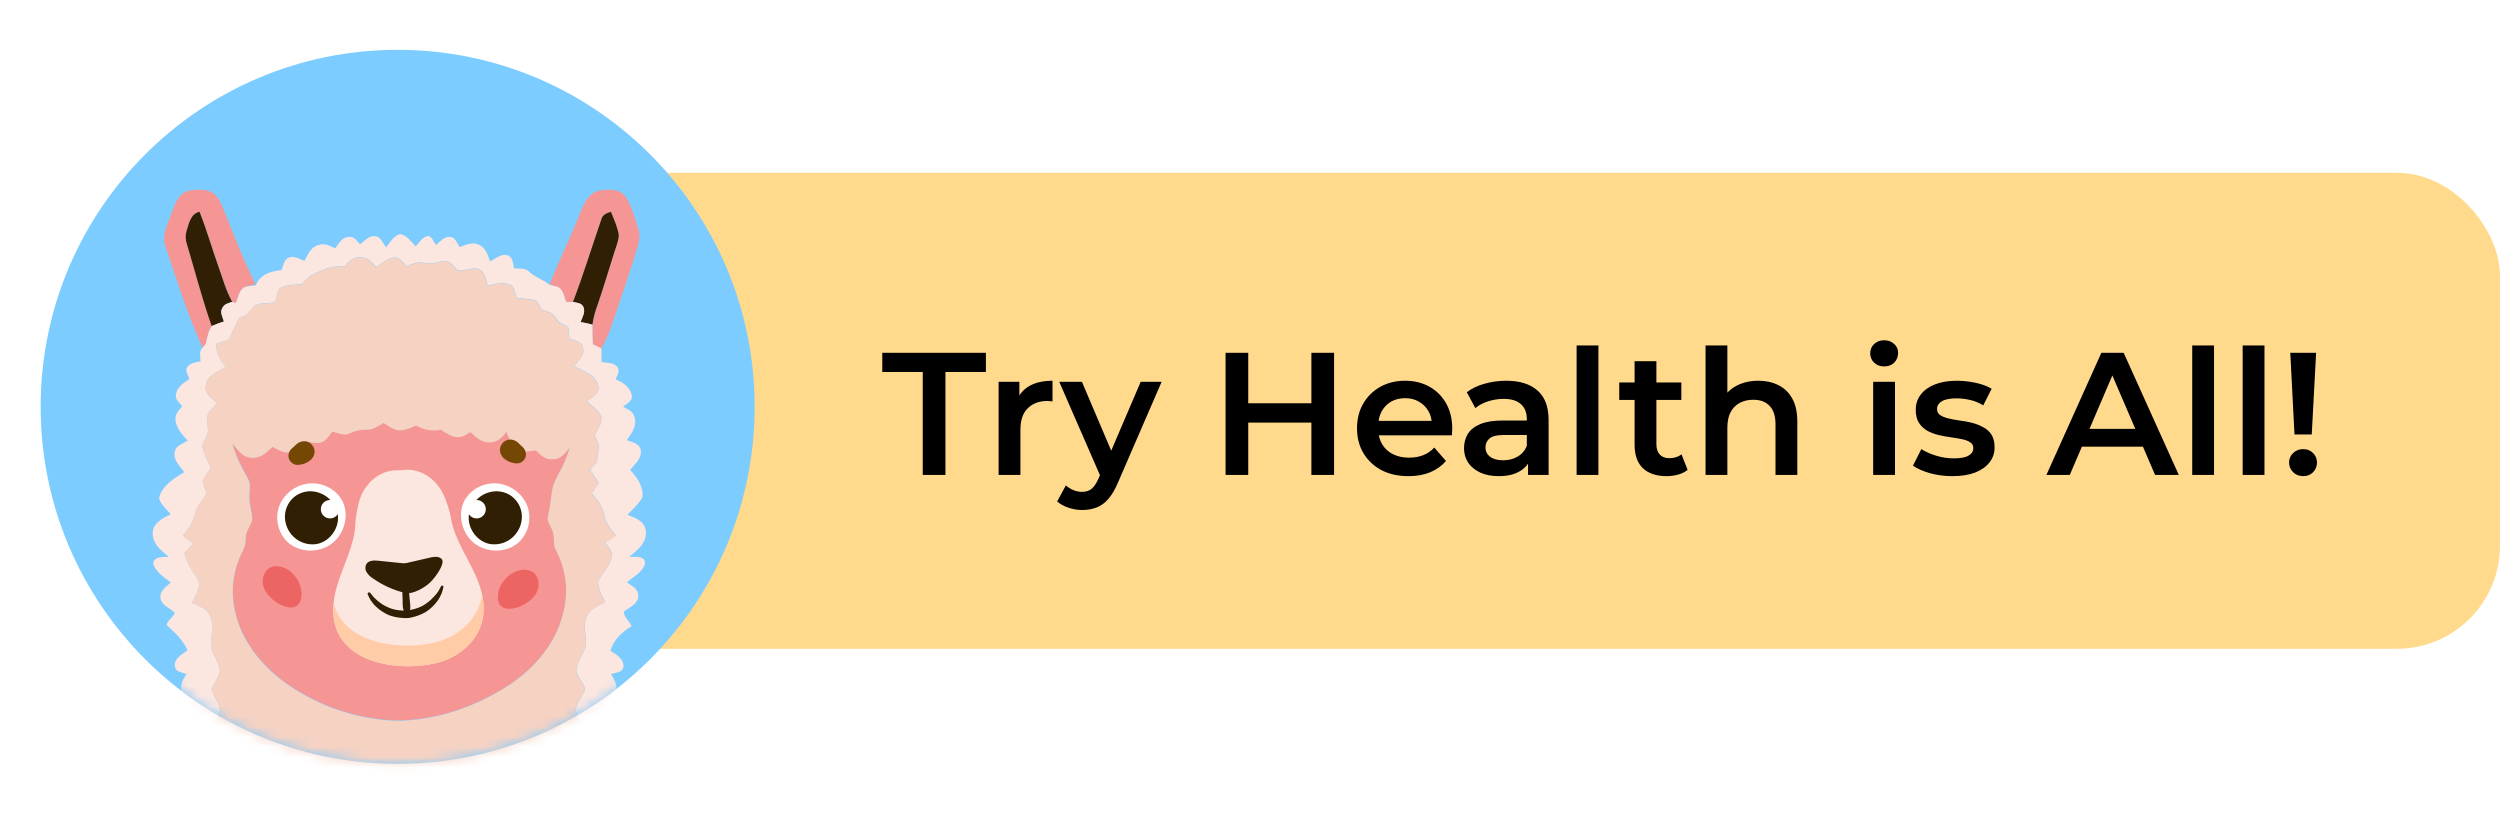 <?xml version="1.0" encoding="UTF-8"?> <svg xmlns="http://www.w3.org/2000/svg" width="246" height="80" viewBox="0 0 246 80" fill="none"> <rect x="35.226" y="17.003" width="210.774" height="46.839" rx="10.148" fill="#FFDA8C"></rect> <g filter="url(#filter0_d_1248_264)"> <circle cx="39.129" cy="40.032" r="35.129" fill="#7DCCFF"></circle> <mask id="mask0_1248_264" style="mask-type:alpha" maskUnits="userSpaceOnUse" x="4" y="4" width="71" height="72"> <circle cx="39.129" cy="40.032" r="35.129" fill="#7DCCFF"></circle> </mask> <g mask="url(#mask0_1248_264)"> <g filter="url(#filter1_d_1248_264)"> <path d="M54.304 49.613C54.132 49.195 53.792 48.778 53.947 48.3C54.109 47.487 54.217 46.674 54.335 45.861C54.443 45.011 54.945 44.298 55.311 43.545C55.619 42.906 55.877 42.244 56.083 41.566C55.64 42.096 55.166 42.775 54.378 42.712C53.684 42.803 53.19 42.277 52.733 41.85C52.154 41.905 51.493 42.133 50.981 41.748C50.371 41.368 50.105 40.667 49.84 40.035C49.45 40.531 48.978 41.065 48.289 41.051C47.476 41.159 46.85 40.567 46.311 40.049C45.905 40.252 45.517 40.58 45.035 40.539C44.411 40.539 43.9 40.132 43.392 39.811C43.023 39.895 42.642 39.909 42.268 39.854C42.105 39.771 41.924 39.729 41.742 39.732C41.471 39.645 41.21 39.529 40.965 39.384C40.451 39.614 39.926 39.901 39.339 39.87C38.751 39.84 38.251 39.447 37.761 39.148C37.235 39.447 36.708 39.84 36.072 39.809C35.499 39.791 34.93 39.915 34.417 40.171C33.86 40.468 33.261 40.116 32.708 39.986C32.395 40.376 32.138 40.88 31.632 41.051C31.126 41.222 30.648 41.039 30.169 40.976C29.795 41.427 29.419 41.992 28.768 42.025C28.063 42.181 27.404 41.834 26.812 41.498C26.262 42.07 25.581 42.69 24.717 42.562C23.861 42.527 23.369 41.748 22.873 41.165C23.18 42.385 23.767 43.48 24.373 44.564C24.739 45.141 24.521 45.836 24.548 46.471C24.526 47.219 24.834 47.932 24.832 48.678C24.672 49.302 24.164 49.819 24.188 50.492C24.192 50.984 24.065 51.468 23.82 51.894C23.014 53.494 22.733 55.307 23.019 57.076C23.458 60.05 25.343 62.615 27.68 64.421C30.936 66.883 34.866 68.289 38.944 68.452C42.961 68.452 46.891 67.059 50.224 64.864C52.625 63.237 54.654 60.896 55.376 58.044C55.985 55.95 55.766 53.702 54.766 51.764C54.329 51.122 54.676 50.286 54.304 49.613ZM39.761 39.998C39.711 39.978 39.658 39.962 39.605 39.949H39.845C39.816 39.964 39.788 39.98 39.761 39.998Z" fill="#F59594"></path> <path d="M18.396 16.374C19.101 16.184 19.842 16.173 20.551 16.342C21.318 16.612 21.688 17.409 21.974 18.104C22.974 20.597 23.936 23.105 25.135 25.51C24.843 25.589 24.55 25.662 24.265 25.76C23.521 25.919 23.452 26.803 23.202 27.386L22.857 27.264C22.235 26.148 21.905 24.904 21.472 23.709C20.84 21.942 20.324 20.135 19.643 18.387C18.769 18.59 18.602 19.525 18.372 20.251C18.238 20.699 18.255 21.179 18.419 21.617C19.232 24.292 19.913 27.004 20.846 29.639C20.5 30.153 20.375 30.765 20.271 31.366C20.157 31.497 20.045 31.631 19.935 31.773C18.488 28.59 17.433 25.244 16.321 21.934C15.823 20.777 16.51 19.633 16.88 18.556C17.193 17.732 17.48 16.72 18.396 16.374Z" fill="#F59594"></path> <path d="M18.366 20.259C18.6 19.54 18.762 18.588 19.637 18.395C20.324 20.143 20.84 21.95 21.466 23.717C21.899 24.912 22.228 26.156 22.85 27.272C22.503 27.38 22.074 27.463 21.901 27.829C21.582 28.256 21.901 28.762 22.027 29.2C21.62 29.322 21.221 29.471 20.834 29.647C19.901 27.004 19.208 24.3 18.407 21.625C18.244 21.186 18.23 20.707 18.366 20.259Z" fill="#301F03"></path> <path d="M58.933 16.32C59.828 16.171 60.995 16.084 61.576 16.94C62.186 17.859 62.444 18.954 62.779 19.989C63.166 21.048 62.619 22.099 62.356 23.113C61.697 25.146 61.015 27.179 60.312 29.212C60.021 30.127 59.642 31.012 59.181 31.855L58.328 31.448C58.309 30.806 58.285 30.163 58.289 29.521C58.387 28.837 58.564 28.168 58.815 27.525C59.387 25.854 59.887 24.16 60.419 22.477C60.596 21.89 60.873 21.314 60.885 20.692C60.755 19.895 60.409 19.157 60.11 18.413C59.704 18.534 59.271 18.721 59.167 19.174C58.234 21.875 57.403 24.614 56.38 27.285C56.163 27.285 55.945 27.285 55.727 27.299C55.477 26.777 55.441 25.982 54.8 25.779C54.565 25.683 54.329 25.596 54.091 25.512C54.977 23.239 56.079 21.056 56.978 18.785C57.401 17.822 57.787 16.584 58.933 16.32Z" fill="#F59594"></path> <path d="M59.169 19.156C59.273 18.703 59.706 18.516 60.112 18.396C60.411 19.14 60.757 19.878 60.887 20.675C60.875 21.297 60.598 21.872 60.421 22.46C59.889 24.143 59.389 25.836 58.817 27.507C58.566 28.15 58.389 28.82 58.291 29.503C57.91 29.396 57.523 29.311 57.132 29.249C57.283 28.786 57.63 28.273 57.411 27.779C57.256 27.373 56.746 27.351 56.382 27.267C57.405 24.596 58.24 21.858 59.169 19.156Z" fill="#301F03"></path> <path d="M37.983 21.911C38.373 21.423 38.715 20.789 39.345 20.592C40.038 20.679 40.438 21.35 40.904 21.799C41.288 21.429 41.581 20.783 42.193 20.783C42.555 20.941 42.677 21.372 42.904 21.669C43.292 21.332 43.683 20.856 44.242 20.866C44.801 20.876 44.964 21.496 45.236 21.868C45.858 21.651 46.59 21.291 47.216 21.692C47.826 21.992 48.019 22.69 48.218 23.285C48.749 23.017 49.287 22.499 49.924 22.675C50.493 22.832 50.46 23.509 50.582 23.966C51.113 24.011 51.735 23.907 52.135 24.346C52.705 24.885 53.495 25.078 54.087 25.588C54.325 25.639 54.565 25.696 54.802 25.759C55.443 25.962 55.479 26.757 55.729 27.28C55.947 27.28 56.164 27.268 56.382 27.266C56.746 27.349 57.256 27.361 57.41 27.778C57.63 28.272 57.282 28.794 57.132 29.248C57.523 29.309 57.91 29.394 58.291 29.502C58.291 30.144 58.311 30.786 58.329 31.429L59.183 31.835C59.201 32.281 59.197 32.728 59.183 33.173C59.728 33.289 60.46 33.193 60.795 33.74C61.009 34.13 60.71 34.525 60.572 34.885C61.354 35.179 62.198 35.797 62.179 36.724C62.019 37.119 61.614 37.324 61.303 37.582C61.751 37.82 62.32 38.038 62.432 38.599C62.716 39.45 62.139 40.213 61.675 40.867C62.196 41.071 62.944 41.193 63.052 41.855C63.176 42.668 62.442 43.223 62.005 43.803C62.673 44.524 63.336 45.419 63.212 46.464C62.887 47.161 62.24 47.641 61.749 48.218C62.466 48.507 63.393 48.812 63.531 49.698C63.749 50.877 62.749 51.71 61.905 52.34C62.442 52.401 63.452 52.168 63.477 52.973C63.273 53.871 62.312 54.284 61.692 54.873C62.186 55.197 62.854 55.538 62.808 56.235C62.761 57.036 61.885 57.305 61.373 57.766C61.417 58.303 61.936 58.683 62.155 59.169C61.228 59.74 60.366 60.5 60.069 61.59C60.629 61.962 61.381 62.358 61.348 63.145C61.271 63.755 60.58 63.736 60.128 63.869C60.393 64.369 60.773 64.905 60.616 65.495C60.309 65.958 59.777 66.209 59.397 66.611C59.553 67.524 60.919 67.627 60.958 68.627C60.85 69.485 59.789 69.522 59.344 70.101C59.212 70.587 59.547 71.061 59.703 71.512C60.212 71.612 60.923 71.658 61.049 72.281C61.283 73.147 60.383 73.614 59.842 74.084C59.447 74.356 59.094 75.057 59.549 75.421C60.002 75.907 60.704 76.257 60.826 76.97C60.952 77.43 60.596 77.806 60.395 78.178C60.683 78.381 61.368 78.468 61.173 78.964C60.87 79.481 60.36 79.828 59.921 80.215C60.653 80.735 61.559 81.231 61.783 82.18C61.952 82.703 61.482 83.118 61.238 83.524C61.814 83.65 62.816 83.774 62.647 84.606C62.211 84.908 61.742 85.161 61.251 85.36C62.064 86.138 63.08 86.935 63.184 88.147C63.255 88.842 62.574 89.196 62.139 89.604C61.771 89.873 61.732 90.356 61.596 90.755C62.1 91.141 62.761 91.444 63.019 92.066C63.172 93.082 62.917 94.099 62.688 95.075C61.671 94.654 60.722 94.04 60.096 93.115C59.61 92.477 58.992 91.918 58.673 91.169C58.525 90.74 58.468 90.284 58.506 89.831C58.544 89.378 58.675 88.938 58.892 88.539C59.161 88.051 59.502 87.61 59.73 87.098C59.437 86.488 58.878 86.035 58.581 85.423C58.547 84.961 58.563 84.496 58.632 84.038C58.368 83.709 58.1 83.386 57.833 83.061C58.171 82.748 58.51 82.441 58.85 82.14C58.415 81.593 57.929 81.076 57.589 80.463C57.372 80.068 57.526 79.605 57.443 79.184C57.171 78.725 56.736 78.399 56.349 78.044L57.673 77.387C57.266 76.671 56.715 75.964 56.679 75.114C56.837 74.393 57.358 73.811 57.518 73.081C57.327 72.289 56.681 71.675 56.54 70.872C56.778 70.225 57.264 69.699 57.467 69.042C57.24 68.473 56.77 68.005 56.654 67.394C56.77 66.645 57.354 66.082 57.587 65.375C57.374 64.735 56.853 64.227 56.709 63.562C56.738 62.649 57.449 61.952 57.654 61.088C57.724 60.124 57.307 59.098 57.766 58.183C58.073 57.445 58.87 57.154 59.525 56.809C59.252 56.162 58.846 55.522 58.848 54.8C59.218 53.967 59.972 53.339 60.193 52.434C60.397 51.836 59.821 51.401 59.539 50.948L60.618 50.247C60.104 49.684 59.63 49.057 59.484 48.291C59.311 47.441 58.789 46.736 58.232 46.096C58.458 45.751 58.684 45.408 58.911 45.067L58.079 43.797L58.742 43.02C58.791 42.478 58.858 41.936 58.945 41.394C58.801 41.054 58.657 40.717 58.514 40.377C58.789 39.82 59.273 39.261 59.169 38.603C58.923 37.91 58.256 37.497 57.724 37.033C58.244 36.651 59.081 36.263 58.87 35.468C58.567 34.393 57.349 34.045 56.461 33.592C56.88 33.092 57.541 32.575 57.384 31.848C57.337 31.156 56.52 31.095 56.03 30.862C55.99 30.471 55.95 30.081 55.91 29.691C55.416 29.534 54.941 29.284 54.691 28.811C54.418 28.292 53.808 28.213 53.308 28.042C53.06 27.705 52.977 27.115 52.495 27.052C51.957 26.965 51.414 26.914 50.869 26.902C50.666 26.434 50.666 25.743 50.117 25.54C49.432 25.245 48.694 25.527 47.998 25.66C47.779 25.074 47.732 24.206 47.017 23.999C46.37 23.903 45.738 24.186 45.094 24.182C44.687 23.891 44.415 23.346 43.913 23.21C43.234 23.267 42.575 23.582 41.88 23.428C41.233 23.269 40.607 23.472 40.032 23.757C39.66 23.415 39.345 22.805 38.753 22.901C38.099 23.027 37.568 23.464 37.021 23.816C36.596 23.389 36.163 22.814 35.484 22.881C34.761 22.749 34.285 23.336 33.858 23.81C32.72 23.607 31.677 24.139 30.687 24.623C30.28 24.81 30.014 25.188 29.723 25.513C28.998 25.607 28.18 25.501 27.538 25.92C27.253 26.326 27.215 26.853 27.077 27.323C26.426 27.384 25.739 27.335 25.123 27.587C24.832 27.854 24.573 28.155 24.353 28.483C24.08 28.605 23.806 28.729 23.54 28.849C23.168 29.542 22.842 30.258 22.523 30.98L21.285 31.386C21.236 32.268 21.673 33.029 22.243 33.665C21.482 34.118 20.338 34.466 20.265 35.507C20.086 36.32 20.875 36.769 21.377 37.22C21.041 37.578 20.645 37.903 20.446 38.363C20.305 38.944 20.517 39.538 20.458 40.125C20.33 40.568 20.051 40.955 19.925 41.396C20.006 42.189 20.458 42.884 20.755 43.611C20.462 44.038 20.114 44.449 19.941 44.947C20.029 45.354 20.226 45.724 20.332 46.126C20.002 46.811 19.352 47.325 19.203 48.106C18.985 48.912 18.572 49.651 18 50.259L19.006 51.048L18.14 52.003C18.39 52.889 18.882 53.668 19.389 54.426C19.925 55.239 19.218 56.148 18.895 56.904C19.535 57.164 20.317 57.374 20.622 58.069C21.149 59.061 20.706 60.189 20.789 61.242C20.96 62.055 21.568 62.716 21.637 63.554C21.539 64.233 21.041 64.773 20.824 65.401C21.027 66.107 21.58 66.678 21.653 67.42C21.56 68.03 21.086 68.506 20.858 69.075C21.041 69.703 21.497 70.223 21.627 70.87C21.409 71.665 20.795 72.293 20.61 73.106C20.773 73.807 21.271 74.397 21.362 75.116C21.194 75.964 20.665 76.68 20.255 77.421L21.505 78.068C21.098 78.426 20.712 78.792 20.33 79.17C20.313 79.629 20.409 80.135 20.157 80.55C19.82 81.133 19.317 81.627 18.866 82.15C19.204 82.427 19.502 82.751 19.75 83.111C19.594 83.447 19.368 83.746 19.208 84.079C19.208 84.53 19.321 84.978 19.307 85.431C19.017 86.041 18.447 86.496 18.187 87.132C18.618 88.132 19.496 89.019 19.358 90.182C19.389 91.279 18.62 92.131 17.963 92.92C17.256 93.83 16.358 94.574 15.333 95.101C14.906 94.208 14.726 93.217 14.811 92.231C14.975 91.497 15.754 91.169 16.313 90.773C16.297 89.604 14.713 89.334 14.806 88.149C14.841 86.978 15.833 86.203 16.581 85.429C16.093 85.21 15.627 84.944 15.191 84.634C15.004 83.8 16.022 83.695 16.591 83.583C16.311 83.14 15.853 82.678 16.032 82.107C16.329 81.223 17.207 80.751 17.921 80.237C17.539 79.841 17.006 79.505 16.862 78.944C16.813 78.458 17.417 78.373 17.726 78.159C17.394 77.619 17.091 76.893 17.6 76.35C18.006 75.74 19.191 75.435 18.819 74.541C18.396 73.781 17.209 73.5 17.238 72.494C17.175 71.719 18.092 71.681 18.61 71.455C18.89 71.132 18.984 70.683 19.045 70.272C18.775 69.662 17.965 69.571 17.593 69.038C17.491 68.871 17.448 68.675 17.473 68.481C17.498 68.286 17.588 68.106 17.73 67.971C18.183 67.489 18.949 67.237 19.047 66.503C18.64 66.206 18.14 65.971 17.866 65.525C17.675 64.916 18.047 64.367 18.352 63.877C17.945 63.714 17.256 63.686 17.209 63.125C17.11 62.332 17.931 61.95 18.451 61.539C18.008 60.523 17.185 59.789 16.392 59.051C16.51 58.579 17.024 58.319 17.205 57.868C16.756 57.372 15.898 57.164 15.794 56.422C15.681 55.719 16.347 55.282 16.811 54.875C16.146 54.343 15.296 53.859 15.071 52.977C15.215 52.245 16.077 52.414 16.62 52.324C15.833 51.769 14.965 51.013 15.03 49.956C15.085 48.992 16.047 48.533 16.795 48.167C16.402 47.645 15.778 47.2 15.654 46.541C15.957 45.321 17.132 44.632 18.126 44.016C17.701 43.406 16.994 42.815 17.199 41.998C17.317 41.388 18.012 41.213 18.468 40.912C17.927 40.302 17.264 39.633 17.266 38.751C17.252 38.251 17.652 37.893 17.937 37.531C17.644 37.182 17.173 36.828 17.327 36.312C17.457 35.614 18.092 35.226 18.63 34.858C18.523 34.533 18.323 34.224 18.335 33.872C18.539 33.275 19.22 33.228 19.734 33.106C19.734 32.657 19.543 32.114 19.937 31.77C20.047 31.636 20.159 31.502 20.273 31.364C20.376 30.754 20.503 30.144 20.848 29.636C21.235 29.46 21.634 29.311 22.041 29.189C21.915 28.752 21.596 28.245 21.915 27.819C22.088 27.453 22.525 27.369 22.865 27.262L23.214 27.371C23.462 26.792 23.533 25.908 24.277 25.745C24.576 25.688 24.887 25.662 25.184 25.627C25.556 24.566 26.682 24.241 27.691 24.135C27.894 23.728 27.918 23.119 28.4 22.915C28.935 22.667 29.469 23.056 29.967 23.224C30.287 22.594 30.616 21.801 31.39 21.661C31.951 21.458 32.484 21.767 32.98 21.997C33.334 21.561 33.628 20.911 34.267 20.874C34.816 20.746 35.112 21.281 35.44 21.606C35.871 21.261 36.287 20.736 36.903 20.793C37.481 20.874 37.688 21.498 37.983 21.911Z" fill="#FCE6E0"></path> <path d="M58.647 91.194C58.498 90.765 58.441 90.309 58.479 89.856C58.517 89.403 58.649 88.963 58.866 88.564C59.134 88.076 59.476 87.635 59.704 87.123C59.411 86.513 58.852 86.059 58.555 85.448C58.52 84.986 58.537 84.521 58.606 84.063C58.342 83.734 58.073 83.411 57.807 83.085C58.144 82.772 58.487 82.465 58.834 82.165C58.398 81.618 57.913 81.101 57.573 80.487C57.356 80.093 57.51 79.63 57.427 79.209C57.154 78.749 56.719 78.424 56.333 78.068L57.657 77.412C57.25 76.696 56.699 75.989 56.663 75.139C56.821 74.418 57.341 73.836 57.502 73.106C57.311 72.314 56.664 71.7 56.524 70.897C56.762 70.25 57.248 69.724 57.451 69.067C57.224 68.498 56.754 68.03 56.638 67.418C56.754 66.67 57.337 66.107 57.571 65.4C57.368 64.76 56.837 64.251 56.693 63.587C56.721 62.674 57.433 61.977 57.638 61.113C57.707 60.149 57.291 59.123 57.75 58.208C58.057 57.47 58.854 57.179 59.508 56.834C59.236 56.187 58.83 55.547 58.831 54.825C59.202 53.992 59.956 53.364 60.177 52.459C60.38 51.861 59.805 51.426 59.523 50.973L60.602 50.272C60.088 49.709 59.614 49.082 59.468 48.316C59.295 47.466 58.773 46.761 58.216 46.12C58.441 45.776 58.667 45.433 58.895 45.092L58.063 43.821L58.726 43.045C58.775 42.503 58.842 41.961 58.929 41.419C58.785 41.079 58.64 40.742 58.498 40.402C58.773 39.845 59.256 39.286 59.153 38.627C58.907 37.934 58.24 37.522 57.707 37.058C58.228 36.676 59.065 36.288 58.854 35.493C58.551 34.417 57.333 34.07 56.445 33.617C56.864 33.117 57.524 32.61 57.368 31.872C57.321 31.181 56.504 31.12 56.014 30.887C55.973 30.496 55.933 30.106 55.894 29.716C55.4 29.559 54.924 29.309 54.674 28.835C54.402 28.317 53.792 28.238 53.292 28.067C53.044 27.73 52.961 27.14 52.479 27.077C51.941 26.989 51.398 26.939 50.853 26.927C50.649 26.459 50.649 25.768 50.1 25.565C49.415 25.27 48.678 25.552 47.982 25.684C47.763 25.099 47.716 24.231 47 24.024C46.354 23.928 45.722 24.211 45.077 24.207C44.671 23.916 44.398 23.371 43.896 23.235C43.217 23.292 42.559 23.607 41.864 23.452C41.217 23.294 40.591 23.497 40.016 23.782C39.644 23.44 39.329 22.83 38.737 22.926C38.082 23.052 37.552 23.489 37.005 23.841C36.58 23.414 36.147 22.838 35.468 22.906C34.745 22.773 34.269 23.361 33.842 23.835C32.704 23.631 31.661 24.164 30.671 24.648C30.264 24.835 29.998 25.213 29.707 25.538C28.982 25.632 28.164 25.526 27.522 25.945C27.237 26.351 27.199 26.878 27.06 27.347C26.41 27.408 25.723 27.36 25.107 27.612C24.82 27.872 24.564 28.165 24.345 28.484C24.072 28.606 23.798 28.73 23.532 28.85C23.159 29.543 22.834 30.258 22.515 30.98L21.277 31.387C21.228 32.269 21.665 33.029 22.235 33.665C21.474 34.119 20.33 34.466 20.257 35.507C20.078 36.32 20.866 36.77 21.369 37.221C21.033 37.579 20.637 37.904 20.438 38.363C20.297 38.945 20.509 39.538 20.45 40.126C20.322 40.569 20.043 40.955 19.917 41.396C19.998 42.189 20.45 42.884 20.747 43.612C20.454 44.039 20.106 44.45 19.933 44.948C20.021 45.354 20.218 45.724 20.324 46.127C19.994 46.812 19.344 47.326 19.195 48.107C18.977 48.912 18.562 49.652 17.99 50.259L19.006 51.048L18.132 52.01C18.382 52.896 18.874 53.675 19.38 54.433C19.917 55.246 19.21 56.154 18.886 56.911C19.527 57.171 20.309 57.38 20.614 58.076C21.141 59.068 20.698 60.196 20.781 61.249C20.952 62.062 21.56 62.723 21.629 63.56C21.531 64.239 21.033 64.78 20.816 65.408C21.019 66.113 21.572 66.685 21.645 67.427C21.552 68.036 21.078 68.512 20.85 69.081C21.033 69.709 21.488 70.23 21.619 70.876C21.401 71.671 20.787 72.299 20.602 73.112C20.765 73.814 21.263 74.403 21.354 75.123C21.186 75.971 20.657 76.686 20.246 77.428L21.497 78.075C21.09 78.432 20.704 78.798 20.322 79.176C20.305 79.636 20.401 80.142 20.149 80.557C19.797 81.15 19.303 81.64 18.852 82.154C19.19 82.432 19.488 82.756 19.736 83.116C19.58 83.451 19.354 83.75 19.193 84.084C19.193 84.535 19.307 84.982 19.293 85.435C19.002 86.045 18.433 86.501 18.173 87.137C18.604 88.137 19.482 89.023 19.344 90.186C19.374 91.284 18.606 92.136 17.949 92.924C17.852 93.565 17.695 94.197 17.648 94.845C17.583 95.364 18.12 95.77 18.6 95.679C19.598 95.555 20.346 94.807 21.119 94.234C21.407 94.951 21.728 95.943 22.666 95.963C23.79 96.018 24.513 95.087 25.142 94.303C25.548 95.047 25.955 96.022 26.957 96.018C28.233 96.222 29.022 95.106 29.803 94.309C30.278 95.051 30.837 95.909 31.821 95.957C32.958 96.106 33.787 95.193 34.293 94.299C34.722 95.144 35.454 95.996 36.491 95.969C37.593 95.969 38.341 95.063 39.001 94.305C39.552 95.278 40.597 96.193 41.792 95.953C42.774 95.823 43.339 94.937 43.825 94.177C44.516 94.99 45.264 96.02 46.447 96.024C47.509 96.126 48.267 95.27 48.801 94.473C49.176 95.183 49.694 96.1 50.643 95.998C51.66 96.014 52.139 95.02 52.601 94.28C52.928 95.287 53.821 96.248 54.979 96.012C55.996 95.984 56.496 95.032 56.868 94.225C57.539 94.707 58.165 95.272 58.919 95.624C59.407 95.852 60.279 95.744 60.324 95.083C60.282 94.431 60.202 93.782 60.084 93.14C59.592 92.501 58.974 91.942 58.647 91.194ZM55.298 43.561C54.932 44.313 54.43 45.027 54.323 45.877C54.205 46.69 54.097 47.503 53.934 48.316C53.78 48.794 54.119 49.21 54.292 49.629C54.664 50.302 54.317 51.138 54.756 51.796C55.756 53.734 55.975 55.982 55.365 58.076C54.644 60.922 52.615 63.28 50.214 64.896C46.88 67.091 42.951 68.48 38.934 68.484C34.856 68.321 30.925 66.915 27.67 64.453C25.332 62.647 23.448 60.082 23.009 57.108C22.723 55.34 23.004 53.526 23.81 51.926C24.055 51.5 24.182 51.016 24.178 50.524C24.154 49.851 24.662 49.334 24.822 48.71C24.822 47.964 24.515 47.251 24.538 46.503C24.511 45.868 24.729 45.173 24.363 44.596C23.753 43.512 23.17 42.409 22.863 41.197C23.359 41.782 23.851 42.559 24.706 42.594C25.57 42.722 26.251 42.102 26.802 41.53C27.394 41.866 28.052 42.213 28.758 42.057C29.408 42.031 29.784 41.459 30.159 41.008C30.638 41.071 31.146 41.256 31.622 41.083C32.128 40.912 32.384 40.408 32.697 40.018C33.25 40.148 33.85 40.5 34.407 40.203C34.92 39.947 35.489 39.823 36.062 39.841C36.698 39.872 37.225 39.479 37.751 39.18C38.241 39.479 38.721 39.898 39.329 39.902C39.936 39.906 40.434 39.646 40.955 39.416C41.678 39.869 42.548 40.022 43.382 39.843C43.89 40.154 44.398 40.561 45.025 40.571C45.506 40.612 45.899 40.286 46.301 40.081C46.84 40.599 47.46 41.191 48.279 41.083C48.968 41.083 49.44 40.557 49.83 40.067C50.094 40.699 50.361 41.4 50.971 41.78C51.483 42.165 52.144 41.937 52.723 41.882C53.18 42.309 53.674 42.836 54.367 42.744C55.156 42.807 55.63 42.134 56.073 41.597C55.867 42.271 55.609 42.927 55.303 43.561H55.298Z" fill="#F6D2C3"></path> <path d="M46.169 60.96C47.045 60.056 47.553 58.858 47.592 57.6C47.663 54.628 45.529 52.294 44.642 49.631C44.236 48.387 44.541 48.602 43.829 46.665C43.142 44.768 41.376 43.528 39.56 43.819H39.513L39.206 43.837H39.16C37.314 43.766 35.704 45.214 35.265 47.179C34.807 49.188 35.09 48.936 34.832 50.229C34.354 52.603 32.953 54.721 32.799 57.185C32.449 63.023 39.615 63.789 43.323 62.688C44.406 62.37 45.387 61.775 46.169 60.96Z" fill="#FCE6E0"></path> <path d="M46.043 58.923C45.266 59.738 44.29 60.336 43.211 60.657C39.922 61.635 33.911 61.139 32.844 56.935C32.844 57.021 32.817 57.104 32.813 57.191C32.464 63.03 39.629 63.796 43.337 62.694C44.416 62.373 45.392 61.775 46.169 60.96C47.046 60.057 47.553 58.858 47.592 57.6C47.602 57.074 47.548 56.548 47.431 56.035C47.29 57.121 46.803 58.134 46.043 58.923Z" fill="#FFCCA7"></path> <path d="M29.234 43.306C29.634 43.305 30.025 43.189 30.362 42.972C30.941 42.625 31.175 41.881 30.699 41.33C30.224 40.779 29.457 40.903 29.024 41.419C29.152 41.265 28.937 41.496 28.925 41.507C28.846 41.565 28.772 41.629 28.703 41.698C28.584 41.806 28.493 41.943 28.44 42.095C28.387 42.247 28.374 42.411 28.4 42.57C28.439 42.767 28.542 42.945 28.693 43.078C28.843 43.211 29.033 43.291 29.234 43.306Z" fill="#754704"></path> <path d="M50.883 43.161C50.483 43.15 50.094 43.026 49.763 42.801C49.194 42.439 48.978 41.689 49.466 41.148C49.954 40.608 50.718 40.754 51.139 41.281C51.013 41.124 51.225 41.358 51.237 41.37C51.313 41.433 51.386 41.501 51.454 41.573C51.571 41.685 51.657 41.824 51.706 41.978C51.755 42.132 51.765 42.295 51.735 42.454C51.689 42.648 51.582 42.823 51.428 42.95C51.274 43.078 51.083 43.152 50.883 43.161Z" fill="#754704"></path> <path d="M29.666 55.863C29.666 55.81 29.666 55.755 29.654 55.703C29.53 54.584 28.575 53.434 27.418 53.283C26.184 53.123 25.589 54.338 25.965 55.408C26.528 56.955 29.756 58.601 29.666 55.863Z" fill="#ED6563"></path> <path d="M49.037 55.841C49.048 55.787 49.06 55.734 49.074 55.682C49.364 54.595 50.478 53.599 51.645 53.621C52.889 53.645 53.306 54.938 52.767 55.936C51.985 57.386 48.545 58.534 49.037 55.841Z" fill="#ED6563"></path> <path d="M33.529 46.576C33.192 46.088 32.733 45.698 32.198 45.443C31.663 45.188 31.07 45.078 30.48 45.124C29.835 45.178 29.218 45.407 28.695 45.785C28.171 46.164 27.76 46.678 27.508 47.273C27.272 47.875 27.216 48.533 27.346 49.166C27.476 49.8 27.786 50.382 28.239 50.843C29.382 51.955 31.348 52.016 32.626 51.066C33.984 50.064 34.456 47.983 33.529 46.576Z" fill="white"></path> <path d="M28.87 50.361C29.164 50.647 29.519 50.862 29.909 50.989C30.298 51.117 30.712 51.154 31.118 51.097C32.405 50.893 33.391 49.57 33.25 48.275C33.156 47.63 32.839 47.039 32.353 46.605C31.867 46.17 31.245 45.919 30.593 45.897C30.054 45.889 29.526 46.049 29.081 46.354C28.772 46.579 28.517 46.871 28.336 47.209C28.155 47.546 28.053 47.919 28.036 48.302C28.024 48.684 28.092 49.065 28.236 49.419C28.379 49.774 28.595 50.094 28.87 50.361Z" fill="#301F03"></path> <path d="M33.378 47.663C33.378 47.842 33.325 48.017 33.226 48.166C33.126 48.315 32.985 48.431 32.819 48.499C32.654 48.568 32.472 48.586 32.297 48.55C32.121 48.515 31.96 48.429 31.833 48.302C31.707 48.176 31.621 48.014 31.586 47.839C31.552 47.663 31.57 47.481 31.639 47.316C31.707 47.151 31.824 47.009 31.973 46.91C32.122 46.811 32.297 46.758 32.476 46.759C32.594 46.759 32.712 46.782 32.822 46.828C32.931 46.873 33.031 46.94 33.115 47.024C33.199 47.108 33.265 47.208 33.31 47.317C33.355 47.427 33.379 47.545 33.378 47.663Z" fill="white"></path> <path d="M45.84 46.576C46.176 46.088 46.635 45.698 47.17 45.443C47.706 45.188 48.298 45.079 48.889 45.124C49.533 45.178 50.15 45.407 50.673 45.786C51.197 46.164 51.608 46.679 51.861 47.273C52.095 47.876 52.151 48.534 52.02 49.168C51.89 49.801 51.579 50.384 51.125 50.845C49.982 51.957 48.019 52.018 46.738 51.068C45.388 50.064 44.921 47.983 45.84 46.576Z" fill="white"></path> <path d="M50.515 50.361C50.221 50.647 49.865 50.862 49.475 50.989C49.085 51.117 48.671 51.153 48.265 51.097C46.978 50.893 45.992 49.57 46.132 48.275C46.227 47.63 46.545 47.038 47.031 46.603C47.518 46.169 48.141 45.919 48.793 45.897C49.333 45.889 49.861 46.049 50.306 46.354C50.615 46.579 50.87 46.871 51.051 47.208C51.233 47.545 51.336 47.919 51.352 48.302C51.364 48.684 51.295 49.065 51.151 49.419C51.006 49.774 50.79 50.094 50.515 50.361Z" fill="#301F03"></path> <path d="M45.994 47.663C45.994 47.842 46.047 48.017 46.147 48.166C46.246 48.315 46.387 48.431 46.553 48.499C46.718 48.568 46.9 48.586 47.075 48.551C47.251 48.516 47.412 48.43 47.538 48.303C47.665 48.176 47.751 48.015 47.786 47.84C47.821 47.664 47.803 47.483 47.734 47.317C47.666 47.152 47.55 47.011 47.401 46.911C47.253 46.812 47.078 46.759 46.899 46.759C46.78 46.758 46.662 46.782 46.552 46.827C46.442 46.873 46.343 46.939 46.258 47.023C46.174 47.107 46.108 47.207 46.062 47.317C46.017 47.427 45.994 47.544 45.994 47.663Z" fill="white"></path> <path d="M39.706 54.84C39.6 55.347 39.568 55.867 39.613 56.383C39.631 56.917 39.558 57.482 39.861 57.891C39.883 57.922 39.912 57.947 39.946 57.963C39.98 57.979 40.017 57.986 40.055 57.984C40.093 57.981 40.129 57.969 40.16 57.949C40.192 57.928 40.218 57.9 40.235 57.867C40.463 57.46 40.357 57.039 40.314 56.551C40.26 55.925 40.231 55.393 40.014 54.822C39.944 54.622 39.757 54.635 39.706 54.84Z" fill="#301F03"></path> <path d="M36.428 55.89L36.668 56.191C36.753 56.304 36.852 56.407 36.962 56.498C37.088 56.623 37.224 56.738 37.369 56.841C37.536 56.975 37.718 57.091 37.91 57.187C38.121 57.299 38.341 57.392 38.568 57.467C38.812 57.54 39.062 57.591 39.314 57.617C39.566 57.641 39.82 57.641 40.073 57.617C40.593 57.566 41.099 57.418 41.565 57.181C41.774 57.061 41.974 56.925 42.162 56.774C42.334 56.644 42.491 56.496 42.632 56.333C42.763 56.207 42.884 56.071 42.994 55.926C43.084 55.816 43.161 55.697 43.225 55.571L43.402 55.241C43.41 55.227 43.42 55.214 43.433 55.203C43.446 55.193 43.46 55.185 43.476 55.181C43.492 55.176 43.508 55.174 43.525 55.176C43.541 55.178 43.557 55.182 43.571 55.19C43.595 55.204 43.614 55.224 43.625 55.249C43.637 55.274 43.64 55.302 43.634 55.329C43.634 55.329 43.599 55.469 43.53 55.721C43.486 55.872 43.428 56.018 43.356 56.158C43.277 56.35 43.171 56.529 43.041 56.691C42.897 56.891 42.736 57.078 42.559 57.25C42.361 57.446 42.142 57.62 41.906 57.768C41.643 57.924 41.364 58.052 41.075 58.152C40.795 58.249 40.507 58.322 40.215 58.37C39.889 58.391 39.562 58.377 39.239 58.329C38.942 58.289 38.649 58.221 38.365 58.126C38.105 58.025 37.856 57.897 37.623 57.744C37.415 57.609 37.22 57.456 37.04 57.286C36.877 57.151 36.736 56.993 36.619 56.817C36.518 56.696 36.432 56.563 36.363 56.422C36.251 56.201 36.194 56.069 36.194 56.069C36.184 56.05 36.177 56.029 36.175 56.008C36.173 55.987 36.175 55.965 36.181 55.945C36.188 55.924 36.199 55.906 36.212 55.889C36.227 55.873 36.244 55.86 36.263 55.851C36.291 55.84 36.322 55.838 36.351 55.845C36.381 55.852 36.407 55.867 36.428 55.89Z" fill="#301F03"></path> <path d="M43.49 52.607C43.333 52.375 42.974 52.273 42.331 52.422L39.955 52.968L39.672 52.985L37.247 52.735C36.822 52.69 36.31 52.684 36.068 53.035C35.993 53.162 35.954 53.307 35.956 53.454C35.958 53.601 36.001 53.745 36.08 53.869C36.242 54.115 36.455 54.323 36.704 54.479C37.656 55.145 38.724 55.628 39.853 55.902C40.593 56.081 41.782 55.383 42.309 54.885C42.89 54.322 43.785 53.044 43.49 52.607Z" fill="#301F03"></path> </g> </g> </g> <path d="M90.799 46.733V36.606H86.817V34.718H97.013V36.606H93.031V46.733H90.799ZM98.264 46.733V37.568H100.306V40.091L100.066 39.353C100.341 38.735 100.77 38.266 101.353 37.945C101.948 37.625 102.686 37.465 103.567 37.465V39.507C103.476 39.484 103.39 39.473 103.31 39.473C103.23 39.461 103.15 39.456 103.07 39.456C102.257 39.456 101.611 39.696 101.13 40.177C100.649 40.646 100.409 41.349 100.409 42.288V46.733H98.264ZM106.478 50.184C106.032 50.184 105.585 50.109 105.139 49.96C104.693 49.812 104.321 49.606 104.024 49.342L104.882 47.763C105.099 47.958 105.345 48.112 105.62 48.227C105.894 48.341 106.175 48.398 106.461 48.398C106.85 48.398 107.165 48.301 107.405 48.107C107.645 47.912 107.868 47.586 108.074 47.128L108.606 45.927L108.778 45.669L112.245 37.568H114.305L110.014 47.471C109.728 48.158 109.407 48.702 109.053 49.102C108.709 49.503 108.32 49.783 107.886 49.943C107.462 50.103 106.993 50.184 106.478 50.184ZM108.366 47.059L104.23 37.568H106.461L109.825 45.48L108.366 47.059ZM129.041 34.718H131.272V46.733H129.041V34.718ZM122.827 46.733H120.596V34.718H122.827V46.733ZM129.212 41.584H122.638V39.679H129.212V41.584ZM138.594 46.853C137.575 46.853 136.683 46.653 135.916 46.253C135.161 45.841 134.572 45.28 134.148 44.571C133.736 43.861 133.53 43.054 133.53 42.151C133.53 41.235 133.731 40.428 134.131 39.73C134.543 39.021 135.104 38.466 135.813 38.065C136.534 37.665 137.352 37.465 138.268 37.465C139.16 37.465 139.956 37.659 140.654 38.048C141.352 38.437 141.901 38.986 142.301 39.696C142.702 40.405 142.902 41.241 142.902 42.202C142.902 42.294 142.896 42.397 142.885 42.511C142.885 42.625 142.879 42.734 142.868 42.837H135.23V41.412H141.735L140.894 41.859C140.905 41.332 140.797 40.869 140.568 40.468C140.339 40.068 140.024 39.753 139.624 39.524C139.235 39.295 138.783 39.181 138.268 39.181C137.741 39.181 137.278 39.295 136.877 39.524C136.488 39.753 136.179 40.074 135.951 40.486C135.733 40.886 135.624 41.361 135.624 41.91V42.254C135.624 42.803 135.75 43.289 136.002 43.712C136.254 44.136 136.609 44.462 137.066 44.691C137.524 44.92 138.05 45.034 138.645 45.034C139.16 45.034 139.624 44.954 140.036 44.794C140.448 44.634 140.814 44.382 141.134 44.039L142.284 45.36C141.872 45.841 141.352 46.213 140.722 46.476C140.104 46.728 139.395 46.853 138.594 46.853ZM150.359 46.733V44.88L150.239 44.485V41.241C150.239 40.611 150.05 40.125 149.672 39.782C149.295 39.427 148.722 39.25 147.956 39.25C147.441 39.25 146.932 39.33 146.428 39.49C145.936 39.65 145.518 39.873 145.175 40.159L144.334 38.597C144.826 38.22 145.41 37.94 146.085 37.756C146.771 37.562 147.481 37.465 148.213 37.465C149.541 37.465 150.565 37.785 151.286 38.426C152.018 39.055 152.384 40.033 152.384 41.361V46.733H150.359ZM147.475 46.853C146.789 46.853 146.188 46.739 145.673 46.51C145.158 46.27 144.757 45.944 144.471 45.532C144.197 45.108 144.059 44.634 144.059 44.107C144.059 43.592 144.18 43.129 144.42 42.717C144.672 42.305 145.078 41.979 145.639 41.739C146.199 41.498 146.943 41.378 147.87 41.378H150.53V42.803H148.024C147.292 42.803 146.8 42.923 146.548 43.163C146.297 43.392 146.171 43.678 146.171 44.021C146.171 44.41 146.325 44.719 146.634 44.948C146.943 45.177 147.372 45.292 147.921 45.292C148.448 45.292 148.917 45.171 149.329 44.931C149.752 44.691 150.056 44.336 150.239 43.867L150.599 45.154C150.393 45.692 150.021 46.11 149.483 46.407C148.957 46.705 148.288 46.853 147.475 46.853ZM155.138 46.733V33.997H157.283V46.733H155.138ZM164.002 46.853C162.995 46.853 162.217 46.596 161.668 46.081C161.118 45.555 160.844 44.782 160.844 43.764V35.542H162.989V43.712C162.989 44.147 163.098 44.485 163.315 44.725C163.544 44.965 163.859 45.086 164.26 45.086C164.74 45.086 165.141 44.96 165.461 44.708L166.062 46.236C165.81 46.442 165.501 46.596 165.135 46.699C164.769 46.802 164.391 46.853 164.002 46.853ZM159.333 39.353V37.636H165.444V39.353H159.333ZM173.028 37.465C173.76 37.465 174.412 37.608 174.984 37.894C175.568 38.18 176.026 38.62 176.358 39.215C176.689 39.799 176.855 40.554 176.855 41.481V46.733H174.71V41.756C174.71 40.943 174.515 40.337 174.126 39.936C173.749 39.536 173.216 39.336 172.53 39.336C172.026 39.336 171.58 39.438 171.191 39.645C170.802 39.85 170.499 40.159 170.281 40.571C170.075 40.972 169.972 41.481 169.972 42.099V46.733H167.827V33.997H169.972V40.039L169.509 39.284C169.829 38.7 170.293 38.254 170.899 37.945C171.517 37.625 172.227 37.465 173.028 37.465ZM184.321 46.733V37.568H186.466V46.733H184.321ZM185.402 36.057C185.002 36.057 184.67 35.931 184.407 35.679C184.155 35.428 184.029 35.124 184.029 34.77C184.029 34.404 184.155 34.1 184.407 33.86C184.67 33.608 185.002 33.482 185.402 33.482C185.803 33.482 186.129 33.603 186.381 33.843C186.644 34.072 186.775 34.364 186.775 34.718C186.775 35.096 186.649 35.416 186.398 35.679C186.146 35.931 185.814 36.057 185.402 36.057ZM192.115 46.853C191.348 46.853 190.61 46.756 189.9 46.562C189.202 46.356 188.647 46.11 188.235 45.824L189.059 44.193C189.471 44.456 189.963 44.674 190.535 44.845C191.108 45.017 191.68 45.103 192.252 45.103C192.927 45.103 193.413 45.011 193.711 44.828C194.02 44.645 194.174 44.399 194.174 44.09C194.174 43.838 194.071 43.65 193.865 43.524C193.659 43.386 193.39 43.283 193.059 43.215C192.727 43.146 192.355 43.083 191.943 43.026C191.542 42.969 191.136 42.894 190.724 42.803C190.324 42.7 189.958 42.557 189.626 42.374C189.294 42.179 189.025 41.922 188.819 41.601C188.613 41.281 188.51 40.857 188.51 40.331C188.51 39.747 188.676 39.244 189.008 38.821C189.34 38.386 189.803 38.054 190.398 37.825C191.005 37.585 191.72 37.465 192.544 37.465C193.162 37.465 193.785 37.533 194.415 37.67C195.044 37.808 195.565 38.002 195.977 38.254L195.153 39.885C194.718 39.622 194.277 39.444 193.831 39.353C193.396 39.25 192.961 39.198 192.526 39.198C191.874 39.198 191.388 39.295 191.067 39.49C190.759 39.684 190.604 39.931 190.604 40.228C190.604 40.503 190.707 40.709 190.913 40.846C191.119 40.983 191.388 41.092 191.72 41.172C192.052 41.252 192.418 41.321 192.818 41.378C193.23 41.424 193.636 41.498 194.037 41.601C194.437 41.704 194.804 41.847 195.135 42.03C195.479 42.202 195.753 42.448 195.959 42.768C196.165 43.089 196.268 43.507 196.268 44.021C196.268 44.594 196.097 45.091 195.753 45.515C195.422 45.938 194.947 46.27 194.329 46.51C193.711 46.739 192.973 46.853 192.115 46.853ZM201.366 46.733L206.773 34.718H208.97L214.394 46.733H212.06L207.408 35.903H208.301L203.667 46.733H201.366ZM203.855 43.953L204.456 42.202H210.944L211.545 43.953H203.855ZM215.716 46.733V33.997H217.862V46.733H215.716ZM220.678 46.733V33.997H222.824V46.733H220.678ZM225.777 42.751L225.365 34.718H227.905L227.476 42.751H225.777ZM226.635 46.853C226.235 46.853 225.903 46.722 225.64 46.459C225.376 46.196 225.245 45.881 225.245 45.515C225.245 45.148 225.376 44.84 225.64 44.588C225.903 44.325 226.235 44.193 226.635 44.193C227.036 44.193 227.362 44.325 227.614 44.588C227.865 44.84 227.991 45.148 227.991 45.515C227.991 45.881 227.865 46.196 227.614 46.459C227.362 46.722 227.036 46.853 226.635 46.853Z" fill="black"></path> <defs> <filter id="filter0_d_1248_264" x="0" y="0.903" width="78.258" height="78.258" filterUnits="userSpaceOnUse" color-interpolation-filters="sRGB"> <feFlood flood-opacity="0" result="BackgroundImageFix"></feFlood> <feColorMatrix in="SourceAlpha" type="matrix" values="0 0 0 0 0 0 0 0 0 0 0 0 0 0 0 0 0 0 127 0" result="hardAlpha"></feColorMatrix> <feOffset></feOffset> <feGaussianBlur stdDeviation="2"></feGaussianBlur> <feComposite in2="hardAlpha" operator="out"></feComposite> <feColorMatrix type="matrix" values="0 0 0 0 0 0 0 0 0 0 0 0 0 0 0 0 0 0 0.25 0"></feColorMatrix> <feBlend mode="normal" in2="BackgroundImageFix" result="effect1_dropShadow_1248_264"></feBlend> <feBlend mode="normal" in="SourceGraphic" in2="effect1_dropShadow_1248_264" result="shape"></feBlend> </filter> <filter id="filter1_d_1248_264" x="12.348" y="16.223" width="53.656" height="84.711" filterUnits="userSpaceOnUse" color-interpolation-filters="sRGB"> <feFlood flood-opacity="0" result="BackgroundImageFix"></feFlood> <feColorMatrix in="SourceAlpha" type="matrix" values="0 0 0 0 0 0 0 0 0 0 0 0 0 0 0 0 0 0 127 0" result="hardAlpha"></feColorMatrix> <feOffset dy="2.443"></feOffset> <feGaussianBlur stdDeviation="1.221"></feGaussianBlur> <feComposite in2="hardAlpha" operator="out"></feComposite> <feColorMatrix type="matrix" values="0 0 0 0 0 0 0 0 0 0 0 0 0 0 0 0 0 0 0.25 0"></feColorMatrix> <feBlend mode="normal" in2="BackgroundImageFix" result="effect1_dropShadow_1248_264"></feBlend> <feBlend mode="normal" in="SourceGraphic" in2="effect1_dropShadow_1248_264" result="shape"></feBlend> </filter> </defs> </svg> 